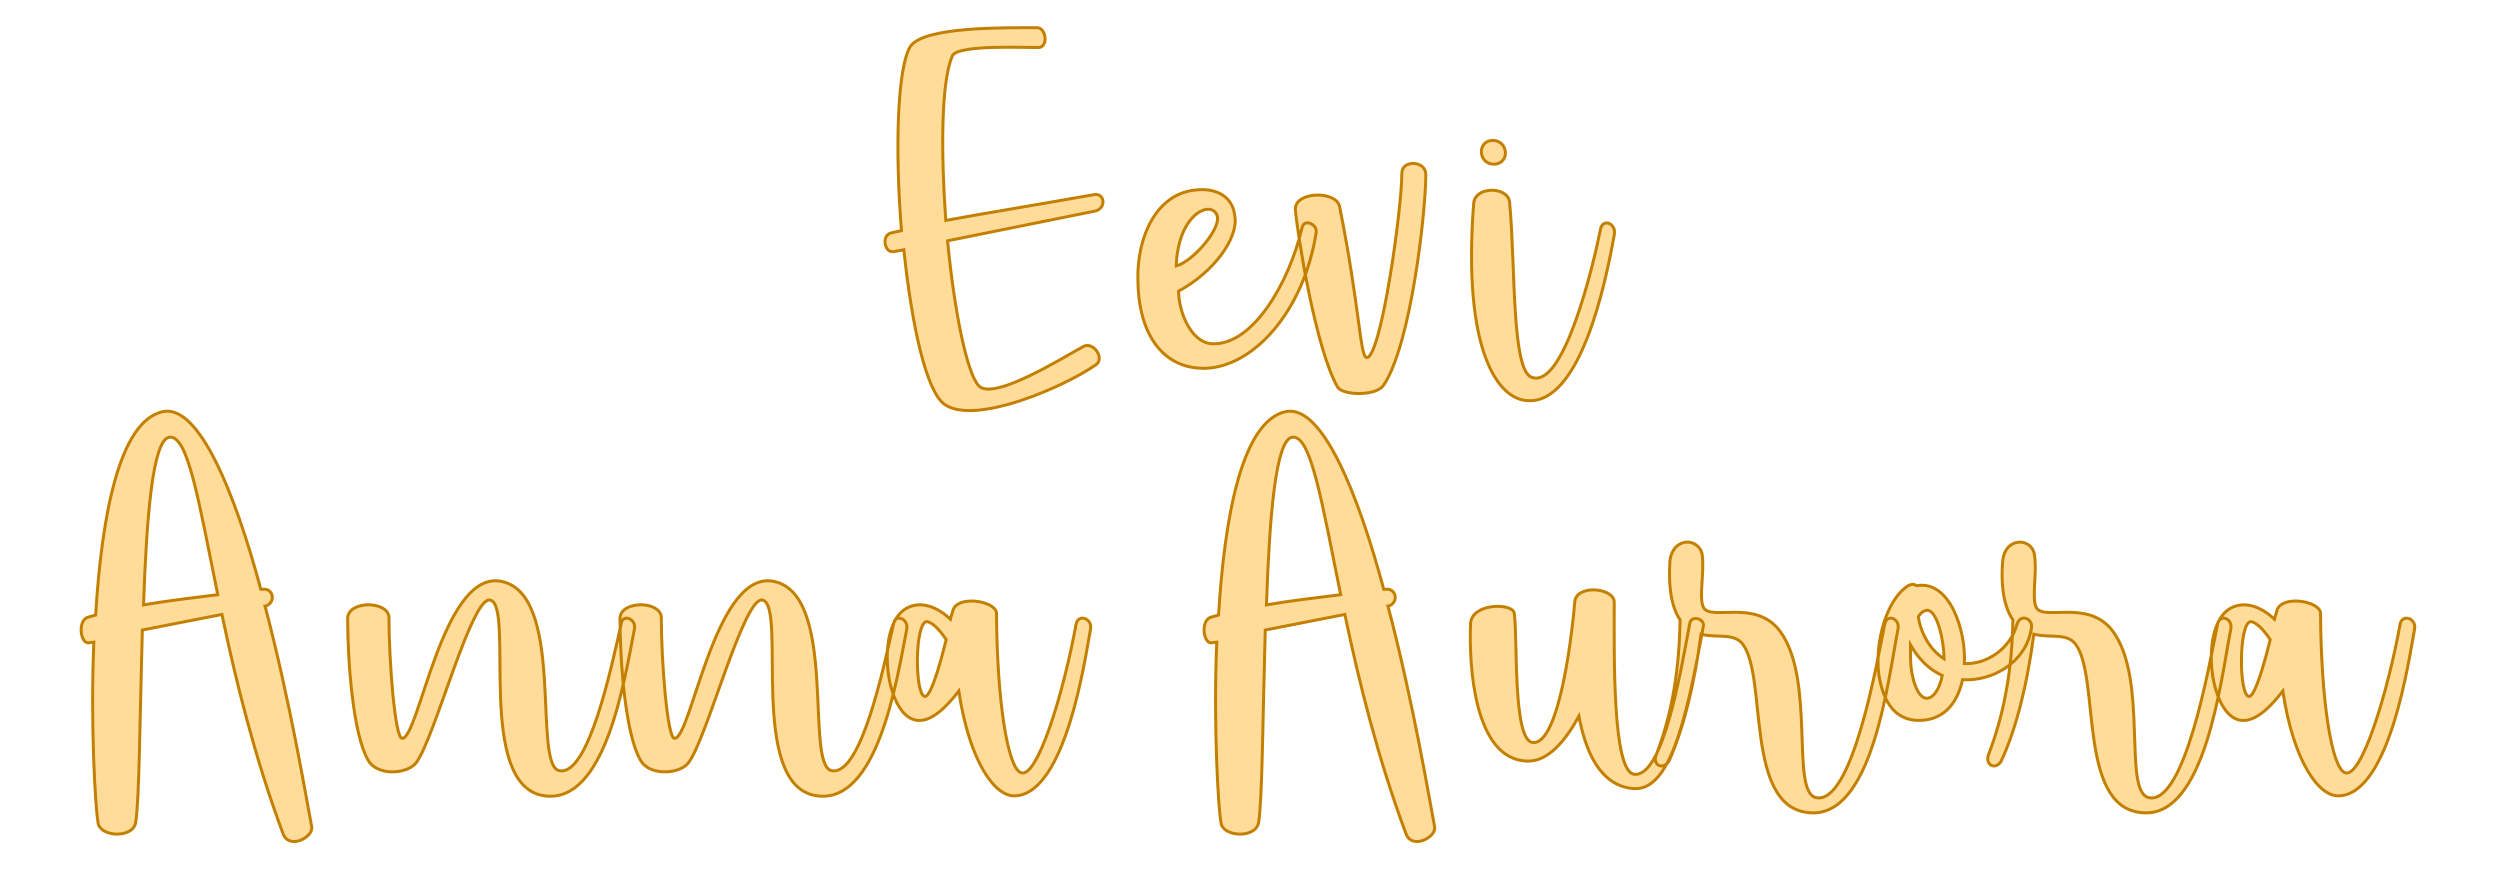 <?xml version="1.0" encoding="UTF-8" standalone="no"?><!DOCTYPE svg PUBLIC "-//W3C//DTD SVG 1.1//EN" "http://www.w3.org/Graphics/SVG/1.1/DTD/svg11.dtd"><svg xmlns="http://www.w3.org/2000/svg" xmlns:xlink="http://www.w3.org/1999/xlink" version="1.1" width="200mm" height="69.593mm" viewBox="141.441 169.37 15.118 5.261" xml:space="preserve">
<desc>Created with Fabric.js 3.4.0</desc>
<defs>
</defs>
<g operation_id="97306605120618496" width="15.118" height="5.261" transform="matrix(1 0 0 1 149 172)" id="2">
<rect style="stroke: rgb(0,0,0); stroke-width: 0; stroke-dasharray: none; stroke-linecap: butt; stroke-dashoffset: 0; stroke-linejoin: miter; stroke-miterlimit: 4; fill: rgb(255,255,255); fill-opacity: 0; fill-rule: nonzero; opacity: 1;" x="-7.559" y="-2.63" rx="1" ry="1" width="15.118" height="5.261"/>
</g>
<g operation_id="97306605095444480" width="11.648" height="15.82" transform="matrix(0.362 0 0 0.362 148.818 170.258)" id="Txt-5">
<filter id="SVGID_0" y="-23.034%" height="146.068%" x="-24.121%" width="148.242%">
	<feGaussianBlur in="SourceAlpha" stdDeviation="0.14"/>
	<feOffset dx="0.2" dy="0.2" result="oBlur"/>
	<feFlood flood-color="rgb(194,127,0)" flood-opacity="1"/>
	<feComposite in2="oBlur" operator="in"/>
	<feMerge>
		<feMergeNode/>
		<feMergeNode in="SourceGraphic"/>
	</feMerge>
</filter>
		
<path d="M-3.05-1.99C-3.61-1.99-4.94-2.01-5.17-1.68C-5.39-1.33-5.43 0.04-5.32 1.40L-5.50 1.44C-5.66 1.49-5.60 1.78-5.45 1.75L-5.28 1.72C-5.15 2.96-4.91 4.10-4.59 4.31C-4.07 4.65-2.60 4.01-2.07 3.64C-1.92 3.53-2.11 3.26-2.27 3.33C-2.59 3.50-3.79 4.26-4.03 3.99C-4.23 3.78-4.44 2.72-4.55 1.57L-2.07 1.07C-1.89 1.01-1.93 0.76-2.11 0.80C-3.36 1.02-3.99 1.12-4.58 1.23C-4.66 0.09-4.66-1.08-4.47-1.52C-4.38-1.72-3.16-1.65-3.02-1.66C-2.86-1.68-2.91-1.99-3.05-1.99ZM-1.37 2.23C-1.36 3.15-0.94 3.71-0.25 3.70C0.57 3.68 1.41 2.73 1.61 1.42C1.62 1.29 1.40 1.19 1.37 1.36C1.16 2.26 0.55 3.33-0.14 3.29C-0.49 3.26-0.69 2.75-0.69 2.41C-0.11 2.10 0.31 1.53 0.25 1.16C0.21 0.79-0.11 0.69-0.39 0.72C-1.06 0.77-1.39 1.51-1.37 2.23ZM-0.06 1.12C0.07 1.32-0.45 1.92-0.73 1.99C-0.70 1.14-0.18 0.90-0.06 1.12ZM1.26 1.04C1.29 1.43 1.60 3.39 1.97 4.02C2.06 4.15 2.59 4.17 2.73 3.99C3.19 3.32 3.44 1.09 3.44 0.46C3.44 0.23 3.04 0.21 3.04 0.44C3.04 1.04 2.69 3.54 2.45 3.52C2.34 3.50 2.34 2.70 2.00 1.00C1.95 0.73 1.26 0.74 1.26 1.04ZM5.21 3.85C4.87 3.74 4.94 2.00 4.84 0.93C4.82 0.66 4.27 0.65 4.24 0.94C4.05 3.42 4.65 4.22 5.14 4.24C6.02 4.30 6.44 2.30 6.59 1.46C6.62 1.28 6.40 1.19 6.36 1.37C6.23 2.02 5.74 4.05 5.21 3.85ZM4.77 0.11C4.77-0.18 4.34-0.18 4.37 0.11C4.40 0.35 4.76 0.35 4.77 0.11Z" style="stroke: rgb(194, 127, 0); stroke-width: 0.05; stroke-dasharray: none; stroke-linecap: butt; stroke-dashoffset: 0; stroke-linejoin: miter; stroke-miterlimit: 4; fill: rgb(255, 220, 154); fill-rule: nonzero; opacity: 1;"/></g>
<g operation_id="97306605095444480" width="38.5" height="15.82" transform="matrix(0.362 0 0 0.362 148.799 172.648)" id="Txt-9">
<filter id="SVGID_0" y="-23.034%" height="146.068%" x="-21.247%" width="142.494%">
	<feGaussianBlur in="SourceAlpha" stdDeviation="0.14"/>
	<feOffset dx="0.2" dy="0.2" result="oBlur"/>
	<feFlood flood-color="rgb(194,127,0)" flood-opacity="1"/>
	<feComposite in2="oBlur" operator="in"/>
	<feMerge>
		<feMergeNode/>
		<feMergeNode in="SourceGraphic"/>
	</feMerge>
</filter>
		
<path d="M-18.82 1.68C-18.80 1.68-18.77 1.67-18.76 1.67C-18.82 3.11-18.73 4.47-18.69 4.69C-18.66 4.93-18.10 4.96-18.06 4.68C-18.00 4.31-17.99 2.89-17.95 1.47L-16.62 1.21C-16.39 2.31-16.07 3.61-15.60 4.87C-15.50 5.15-15.09 4.93-15.12 4.76C-15.20 4.34-15.48 2.66-15.90 1.07L-15.89 1.07C-15.71 1.01-15.76 0.76-15.95 0.79L-15.97 0.79C-16.41-0.84-17.00-2.29-17.60-2.18C-18.34-2.03-18.63-0.42-18.73 1.22L-18.87 1.26C-19.04 1.33-18.98 1.74-18.82 1.68ZM-17.93 1.05C-17.88-0.39-17.78-1.71-17.50-1.75C-17.19-1.80-17.01-0.70-16.69 0.88C-17.08 0.93-17.53 0.98-17.93 1.05ZM-9.73 1.46C-9.69 1.28-9.93 1.19-9.95 1.37C-10.11 2.07-10.49 3.91-10.98 3.82C-11.45 3.75-10.85 0.79-12.00 0.65C-12.95 0.55-13.33 3.29-13.61 3.28C-13.73 3.28-13.83 1.98-13.83 1.25C-13.86 0.98-14.49 0.98-14.52 1.26C-14.52 2.00-14.43 3.21-14.18 3.64C-14.03 3.92-13.51 3.88-13.37 3.68C-13.06 3.26-12.45 0.90-12.14 0.97C-11.72 1.05-12.40 4.08-11.23 4.24C-10.22 4.38-9.90 2.34-9.73 1.46ZM-5.18 1.46C-5.14 1.28-5.38 1.19-5.40 1.37C-5.56 2.07-5.94 3.91-6.43 3.82C-6.90 3.75-6.30 0.79-7.45 0.65C-8.40 0.55-8.78 3.29-9.06 3.28C-9.18 3.28-9.28 1.98-9.28 1.25C-9.31 0.98-9.94 0.98-9.97 1.26C-9.97 2.00-9.88 3.21-9.63 3.64C-9.48 3.92-8.96 3.88-8.82 3.68C-8.51 3.26-7.90 0.90-7.59 0.97C-7.17 1.05-7.85 4.08-6.68 4.24C-5.67 4.38-5.35 2.34-5.18 1.46ZM-4.94 2.98C-4.73 2.96-4.52 2.76-4.31 2.49C-4.13 3.68-3.70 4.27-3.36 4.24C-2.52 4.19-2.20 1.95-2.11 1.46C-2.07 1.28-2.31 1.19-2.35 1.37C-2.55 2.48-3.00 3.99-3.28 3.85C-3.49 3.75-3.67 2.70-3.68 1.18C-3.71 0.98-4.34 0.88-4.41 1.15L-4.45 1.29C-4.66 1.09-4.94 0.97-5.19 1.11C-5.73 1.42-5.53 3.04-4.94 2.98ZM-4.52 1.63C-4.56 1.79-4.75 2.56-4.87 2.58C-5.05 2.59-5.05 1.32-4.84 1.33C-4.72 1.35-4.58 1.54-4.52 1.63ZM-0.06 1.68C-0.04 1.68-0.01 1.67 0.00 1.67C-0.06 3.11 0.03 4.47 0.07 4.69C0.10 4.93 0.66 4.96 0.70 4.68C0.76 4.31 0.77 2.89 0.81 1.47L2.14 1.21C2.37 2.31 2.69 3.61 3.16 4.87C3.26 5.15 3.67 4.93 3.64 4.76C3.56 4.34 3.28 2.66 2.86 1.07L2.87 1.07C3.05 1.01 3.00 0.76 2.81 0.79L2.79 0.79C2.35-0.84 1.76-2.29 1.16-2.18C0.42-2.03 0.13-0.42 0.03 1.22L-0.11 1.26C-0.28 1.33-0.22 1.74-0.06 1.68ZM0.83 1.05C0.88-0.39 0.98-1.71 1.26-1.75C1.57-1.80 1.75-0.70 2.07 0.88C1.68 0.93 1.23 0.98 0.83 1.05ZM4.24 1.36C4.21 2.07 4.30 3.64 5.19 3.66C5.53 3.67 5.82 3.33 6.05 2.91C6.16 3.49 6.40 4.08 6.97 4.12C7.55 4.15 7.83 3.08 8.13 1.40C8.15 1.28 7.92 1.21 7.90 1.37C7.74 2.23 7.45 3.94 6.97 3.88C6.61 3.82 6.64 1.92 6.64 1.01C6.65 0.76 5.99 0.70 5.98 1.01C5.95 1.39 5.74 3.39 5.28 3.35C4.94 3.32 5.03 1.61 4.97 1.19C4.94 1.01 4.26 1.02 4.24 1.36ZM9.41 1.49C9.00 0.94 8.25 1.33 8.13 1.09C8.05 0.93 8.15 0.51 8.11 0.21C8.06-0.07 7.62-0.10 7.57 0.32C7.55 0.66 7.57 1.05 7.74 1.30C7.73 2.07 7.62 2.84 7.34 3.56C7.28 3.71 7.43 3.82 7.55 3.67C7.81 3.10 7.99 2.31 8.09 1.54C8.36 1.61 8.64 1.51 8.79 1.71C9.20 2.27 8.82 4.41 9.88 4.52C10.95 4.65 11.21 2.33 11.38 1.46C11.42 1.28 11.20 1.19 11.16 1.37C11.02 2.07 10.61 4.40 10.01 4.27C9.58 4.17 10.01 2.30 9.41 1.49ZM11.55 0.73C11.20 0.95 10.99 1.65 11.06 2.21C11.14 2.73 11.37 2.98 11.73 2.98C12.10 2.98 12.36 2.75 12.46 2.30C12.95 2.33 13.52 2.02 13.61 1.44C13.64 1.28 13.43 1.19 13.37 1.37C13.26 1.79 12.85 2.05 12.49 2.03C12.52 1.49 12.25 0.63 11.69 0.73C11.65 0.70 11.61 0.70 11.55 0.73ZM11.86 2.61C11.70 2.61 11.59 2.24 11.59 1.93L11.59 1.72C11.72 1.95 11.90 2.13 12.12 2.23C12.08 2.44 11.98 2.61 11.86 2.61ZM11.87 1.14C12.03 1.14 12.15 1.63 12.15 1.95C11.94 1.82 11.77 1.56 11.72 1.25C11.76 1.18 11.82 1.14 11.87 1.14ZM14.97 1.49C14.56 0.94 13.80 1.33 13.69 1.09C13.61 0.93 13.71 0.51 13.66 0.21C13.62-0.07 13.17-0.10 13.13 0.32C13.10 0.66 13.13 1.05 13.30 1.30C13.29 2.07 13.17 2.84 12.89 3.56C12.84 3.71 12.99 3.82 13.10 3.67C13.37 3.10 13.55 2.31 13.65 1.54C13.92 1.61 14.20 1.51 14.35 1.71C14.76 2.27 14.38 4.41 15.44 4.52C16.51 4.65 16.77 2.33 16.94 1.46C16.98 1.28 16.76 1.19 16.72 1.37C16.58 2.07 16.17 4.40 15.57 4.27C15.13 4.17 15.57 2.30 14.97 1.49ZM17.18 2.98C17.39 2.96 17.60 2.76 17.81 2.49C17.99 3.68 18.42 4.27 18.76 4.24C19.60 4.19 19.92 1.95 20.01 1.46C20.05 1.28 19.81 1.19 19.77 1.37C19.57 2.48 19.12 3.99 18.84 3.85C18.63 3.75 18.45 2.70 18.44 1.18C18.41 0.98 17.78 0.88 17.71 1.15L17.67 1.29C17.46 1.09 17.18 0.97 16.93 1.11C16.39 1.42 16.59 3.04 17.18 2.98ZM17.60 1.63C17.56 1.79 17.37 2.56 17.25 2.58C17.07 2.59 17.07 1.32 17.28 1.33C17.40 1.35 17.54 1.54 17.60 1.63Z" style="stroke: rgb(194, 127, 0); stroke-width: 0.05; stroke-dasharray: none; stroke-linecap: butt; stroke-dashoffset: 0; stroke-linejoin: miter; stroke-miterlimit: 4; fill: rgb(255, 220, 154); fill-rule: nonzero; opacity: 1;"/></g>
</svg>